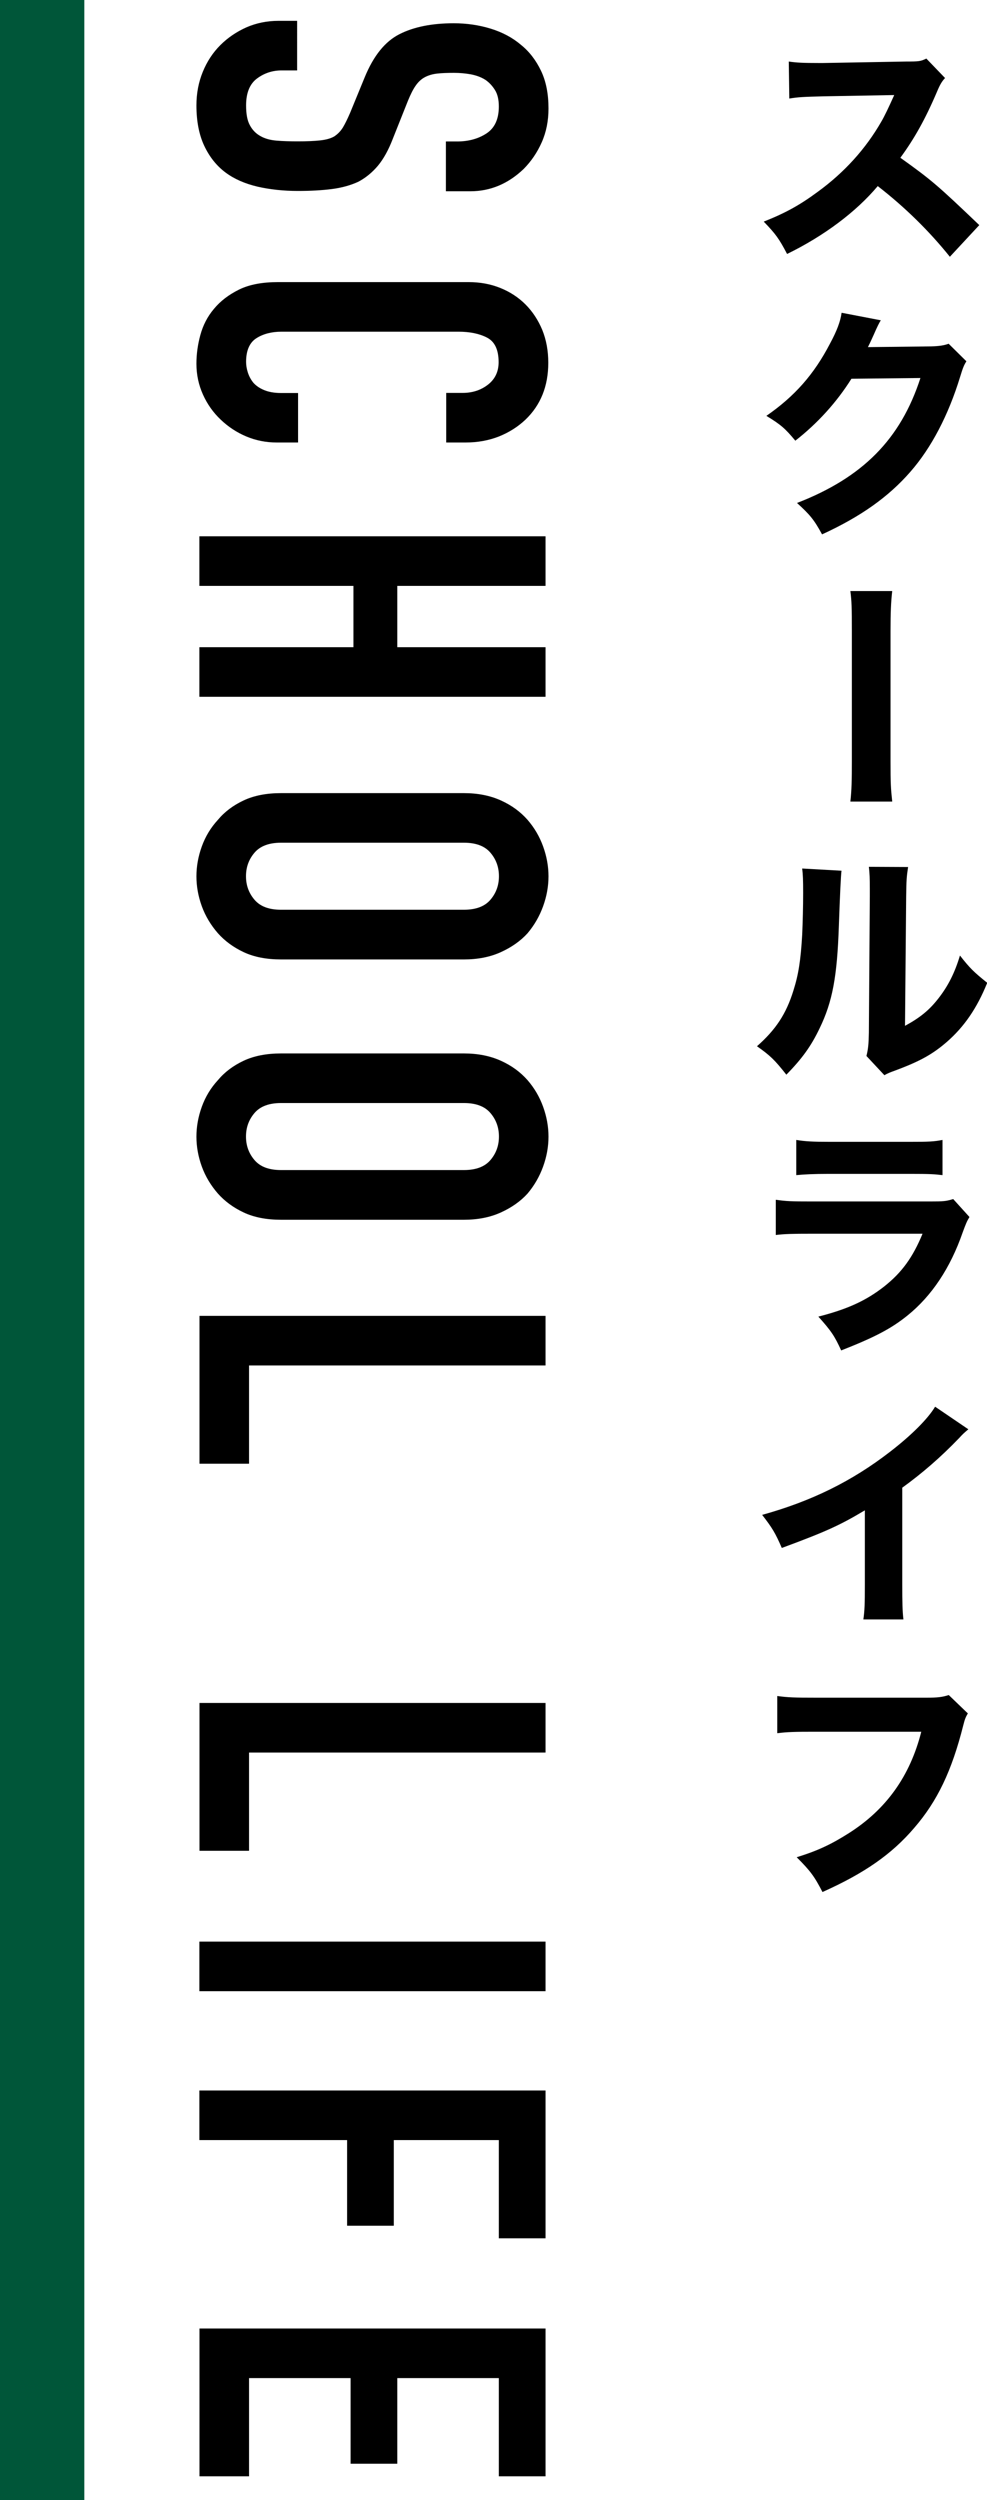 <?xml version="1.0" encoding="UTF-8"?><svg id="_レイヤー_2" xmlns="http://www.w3.org/2000/svg" viewBox="0 0 93.41 236.45"><defs><style>.cls-1{fill:#005639;}</style></defs><g id="KK"><g><g><path d="M89.9,24.29c-1.96-2.44-4.25-4.69-6.83-6.69-2.05,2.44-5.08,4.71-8.58,6.42-.76-1.45-1.08-1.89-2.21-3.06,2.02-.8,3.38-1.54,5.1-2.81,2.53-1.84,4.55-4.07,6.03-6.65,.3-.51,.69-1.33,1.22-2.51l-6.71,.12c-1.91,.05-2.35,.07-3.22,.21l-.05-3.5c.74,.11,1.38,.14,2.81,.14h.44l7.84-.14c1.26,0,1.38-.02,1.93-.28l1.77,1.84c-.3,.32-.48,.62-.76,1.29-1.1,2.58-2.14,4.44-3.47,6.25,2.97,2.12,3.54,2.62,7.47,6.37l-2.78,2.99Z"/><path d="M83.36,30.3c-.12,.16-.35,.62-.67,1.36-.21,.46-.3,.67-.55,1.17l5.98-.07c.76-.02,1.22-.09,1.66-.25l1.68,1.66c-.23,.37-.32,.57-.6,1.49-1.1,3.59-2.71,6.69-4.71,8.97-2.07,2.37-4.69,4.23-8.35,5.91-.76-1.4-1.15-1.86-2.37-2.97,6.21-2.41,9.8-6.02,11.68-11.82l-6.53,.07c-1.4,2.23-3.2,4.21-5.31,5.86-.97-1.17-1.38-1.52-2.74-2.35,2.69-1.86,4.51-3.93,6.02-6.83,.67-1.24,.99-2.12,1.1-2.92l3.7,.71Z"/><path d="M84.44,55.9c-.12,1.03-.16,2.07-.16,3.79v12.33c0,2.02,.02,2.48,.16,3.79h-3.96c.12-1.1,.14-2.02,.14-3.84v-12.23c0-2.37-.02-2.85-.14-3.84h3.96Z"/><path d="M79.64,82.35q-.09,.69-.25,5.22c-.16,4.78-.6,7.17-1.82,9.68-.8,1.68-1.66,2.87-3.15,4.39-1.1-1.4-1.54-1.82-2.78-2.69,1.77-1.56,2.76-3.04,3.45-5.27,.48-1.52,.69-2.85,.83-5.29,.05-1.13,.09-2.69,.09-3.93s-.02-1.72-.09-2.32l3.73,.21Zm6.3-.34c-.14,.94-.16,1.22-.18,2.78l-.11,12.23c1.43-.78,2.28-1.47,3.15-2.58,.94-1.2,1.56-2.44,2.05-4.07,.94,1.2,1.31,1.56,2.58,2.58-.96,2.39-2.18,4.16-3.82,5.59-1.33,1.15-2.51,1.82-4.85,2.69-.57,.21-.76,.28-1.06,.46l-1.7-1.82c.16-.64,.21-1.1,.23-2.21l.09-12.92v-.64c0-1.01-.02-1.54-.09-2.12l3.73,.02Z"/><path d="M73.43,113.47c.99,.14,1.43,.16,3.47,.16h11.08c1.33,0,1.56-.02,2.23-.23l1.54,1.7c-.25,.41-.34,.64-.64,1.45-1.17,3.38-2.94,6.02-5.22,7.86-1.56,1.26-3.13,2.07-6.28,3.31-.62-1.36-.94-1.84-2.16-3.2,2.78-.71,4.53-1.52,6.23-2.85,1.68-1.33,2.71-2.76,3.63-4.99h-10.46c-1.89,0-2.58,.02-3.43,.12v-3.33Zm1.93-5.66c.83,.14,1.59,.18,3.17,.18h7.54c1.86,0,2.3-.02,3.13-.18v3.33c-.78-.09-1.13-.12-3.08-.12h-7.66c-1.47,0-2.39,.05-3.1,.12v-3.33Z"/><path d="M91.64,135.18c-.48,.41-.53,.46-.87,.83-1.75,1.82-3.5,3.33-5.38,4.69v9.06c0,1.84,.02,2.62,.11,3.4h-3.79c.12-.87,.14-1.45,.14-3.33v-6.99c-2.39,1.43-3.7,2.02-7.86,3.56-.62-1.43-.9-1.89-1.86-3.13,4.65-1.29,8.49-3.17,12.12-5.98,2.02-1.56,3.56-3.1,4.25-4.25l3.15,2.14Z"/><path d="M91.6,162.04c-.21,.37-.28,.51-.44,1.15-1.08,4.28-2.44,7.15-4.65,9.7-2.12,2.48-4.71,4.28-8.67,6.05-.76-1.47-1.13-1.98-2.44-3.29,2-.62,3.27-1.22,4.94-2.28,3.54-2.25,5.79-5.4,6.85-9.59h-10.07c-1.89,0-2.62,.02-3.56,.14v-3.52c.99,.14,1.7,.16,3.61,.16h10.53c1.01,0,1.47-.05,2.09-.25l1.79,1.72Z"/></g><g><path d="M42.2,18.07v-4.69h1.06c1.07,0,2-.25,2.78-.76,.78-.51,1.17-1.36,1.17-2.55,0-.64-.12-1.17-.37-1.56-.25-.4-.55-.72-.92-.97-.4-.25-.85-.41-1.36-.51-.51-.09-1.04-.14-1.59-.14-.64,0-1.18,.02-1.61,.07-.43,.05-.81,.16-1.15,.34-.34,.18-.63,.45-.87,.8-.25,.35-.49,.84-.74,1.45l-1.43,3.59c-.4,1.04-.87,1.89-1.4,2.53-.54,.64-1.16,1.15-1.86,1.52-.74,.34-1.57,.57-2.51,.69-.94,.12-2,.18-3.2,.18-1.38,0-2.66-.14-3.84-.41-1.18-.28-2.19-.72-3.01-1.33-.86-.64-1.53-1.49-2.02-2.53-.49-1.04-.74-2.32-.74-3.82,0-1.14,.2-2.19,.6-3.17,.4-.98,.95-1.82,1.66-2.53,.71-.71,1.53-1.26,2.46-1.68,.94-.41,1.96-.62,3.06-.62h1.75V6.66h-1.47c-.86,0-1.63,.25-2.32,.76s-1.04,1.36-1.04,2.55c0,.8,.11,1.42,.35,1.86,.23,.44,.56,.79,.99,1.03,.43,.25,.94,.39,1.54,.44,.6,.05,1.27,.07,2,.07,.86,0,1.56-.03,2.12-.09,.55-.06,1-.18,1.33-.37,.34-.22,.61-.5,.83-.85,.21-.35,.44-.82,.69-1.4l1.38-3.36c.83-2.02,1.92-3.38,3.29-4.07,1.36-.69,3.07-1.03,5.13-1.03,1.23,0,2.39,.17,3.5,.51,1.1,.34,2.05,.84,2.85,1.52,.8,.64,1.43,1.46,1.91,2.46,.48,1,.71,2.19,.71,3.57,0,1.17-.21,2.23-.64,3.2-.43,.97-1,1.8-1.7,2.51-1.47,1.41-3.16,2.12-5.06,2.12h-2.3Z"/><path d="M28.21,41.85h-2.02c-1.01,0-1.97-.19-2.88-.57-.9-.38-1.71-.91-2.42-1.59-.71-.67-1.27-1.46-1.68-2.37-.41-.91-.62-1.88-.62-2.92,0-.89,.12-1.79,.37-2.71,.25-.92,.67-1.75,1.29-2.48,.61-.74,1.4-1.34,2.37-1.82,.97-.48,2.2-.71,3.7-.71h18.03c1.07,0,2.07,.18,2.99,.55,.92,.37,1.72,.89,2.39,1.56,.67,.67,1.2,1.48,1.59,2.41,.38,.94,.57,1.97,.57,3.11,0,2.21-.72,4-2.16,5.38-.71,.67-1.54,1.2-2.51,1.59-.97,.38-2.02,.57-3.15,.57h-1.84v-4.69h1.56c.92,0,1.72-.26,2.39-.78,.67-.52,1.01-1.23,1.01-2.12,0-1.17-.36-1.94-1.08-2.32-.72-.38-1.63-.57-2.74-.57H26.65c-.95,0-1.75,.21-2.39,.62-.64,.41-.97,1.16-.97,2.23,0,.31,.05,.64,.16,.99,.11,.35,.28,.68,.53,.99,.25,.28,.58,.51,1.01,.69,.43,.18,.97,.28,1.61,.28h1.61v4.69Z"/><path d="M18.87,50.72H51.63v4.69h-14.03v5.8h14.03v4.69H18.87v-4.69h14.58v-5.8h-14.58v-4.69Z"/><path d="M43.9,75.01c1.32,0,2.48,.23,3.5,.69s1.85,1.07,2.53,1.84c.64,.74,1.13,1.57,1.47,2.51,.34,.94,.51,1.88,.51,2.83s-.17,1.89-.51,2.83c-.34,.94-.83,1.79-1.47,2.55-.67,.74-1.52,1.33-2.53,1.79-1.01,.46-2.18,.69-3.5,.69H26.6c-1.38,0-2.56-.23-3.54-.69-.98-.46-1.79-1.06-2.44-1.79-.67-.77-1.18-1.62-1.52-2.55-.34-.94-.51-1.88-.51-2.83s.17-1.89,.51-2.83c.34-.94,.84-1.77,1.52-2.51,.64-.77,1.46-1.38,2.44-1.84,.98-.46,2.16-.69,3.54-.69h17.3Zm-17.3,4.69c-1.13,0-1.97,.31-2.51,.94-.54,.63-.81,1.37-.81,2.23s.27,1.6,.81,2.23c.54,.63,1.37,.94,2.51,.94h17.3c1.13,0,1.97-.31,2.51-.94,.54-.63,.81-1.37,.81-2.23s-.27-1.6-.81-2.23c-.54-.63-1.37-.94-2.51-.94H26.6Z"/><path d="M43.9,99.63c1.32,0,2.48,.23,3.5,.69s1.85,1.07,2.53,1.84c.64,.74,1.13,1.57,1.47,2.51,.34,.94,.51,1.88,.51,2.83s-.17,1.89-.51,2.83c-.34,.94-.83,1.79-1.47,2.55-.67,.74-1.52,1.33-2.53,1.79-1.01,.46-2.18,.69-3.5,.69H26.6c-1.38,0-2.56-.23-3.54-.69-.98-.46-1.79-1.06-2.44-1.79-.67-.77-1.18-1.62-1.52-2.55-.34-.94-.51-1.88-.51-2.83s.17-1.89,.51-2.83c.34-.94,.84-1.77,1.52-2.51,.64-.77,1.46-1.38,2.44-1.84,.98-.46,2.16-.69,3.54-.69h17.3Zm-17.3,4.69c-1.13,0-1.97,.31-2.51,.94-.54,.63-.81,1.37-.81,2.23s.27,1.6,.81,2.23c.54,.63,1.37,.94,2.51,.94h17.3c1.13,0,1.97-.31,2.51-.94,.54-.63,.81-1.37,.81-2.23s-.27-1.6-.81-2.23c-.54-.63-1.37-.94-2.51-.94H26.6Z"/><path d="M18.87,124.45H51.63v4.69H23.57v9.29h-4.69v-13.98Z"/><path d="M18.87,161.06H51.63v4.69H23.57v9.29h-4.69v-13.98Z"/><path d="M18.87,183.63H51.63v4.69H18.87v-4.69Z"/><path d="M18.87,197.71H51.63v13.98h-4.42v-9.29h-9.94v8.1h-4.42v-8.1h-13.98v-4.69Z"/><path d="M18.87,220.22H51.63v13.98h-4.42v-9.29h-9.61v8.1h-4.42v-8.1h-9.61v9.29h-4.69v-13.98Z"/></g><rect class="cls-1" y="0" width="7.98" height="236.45"/></g></g></svg>